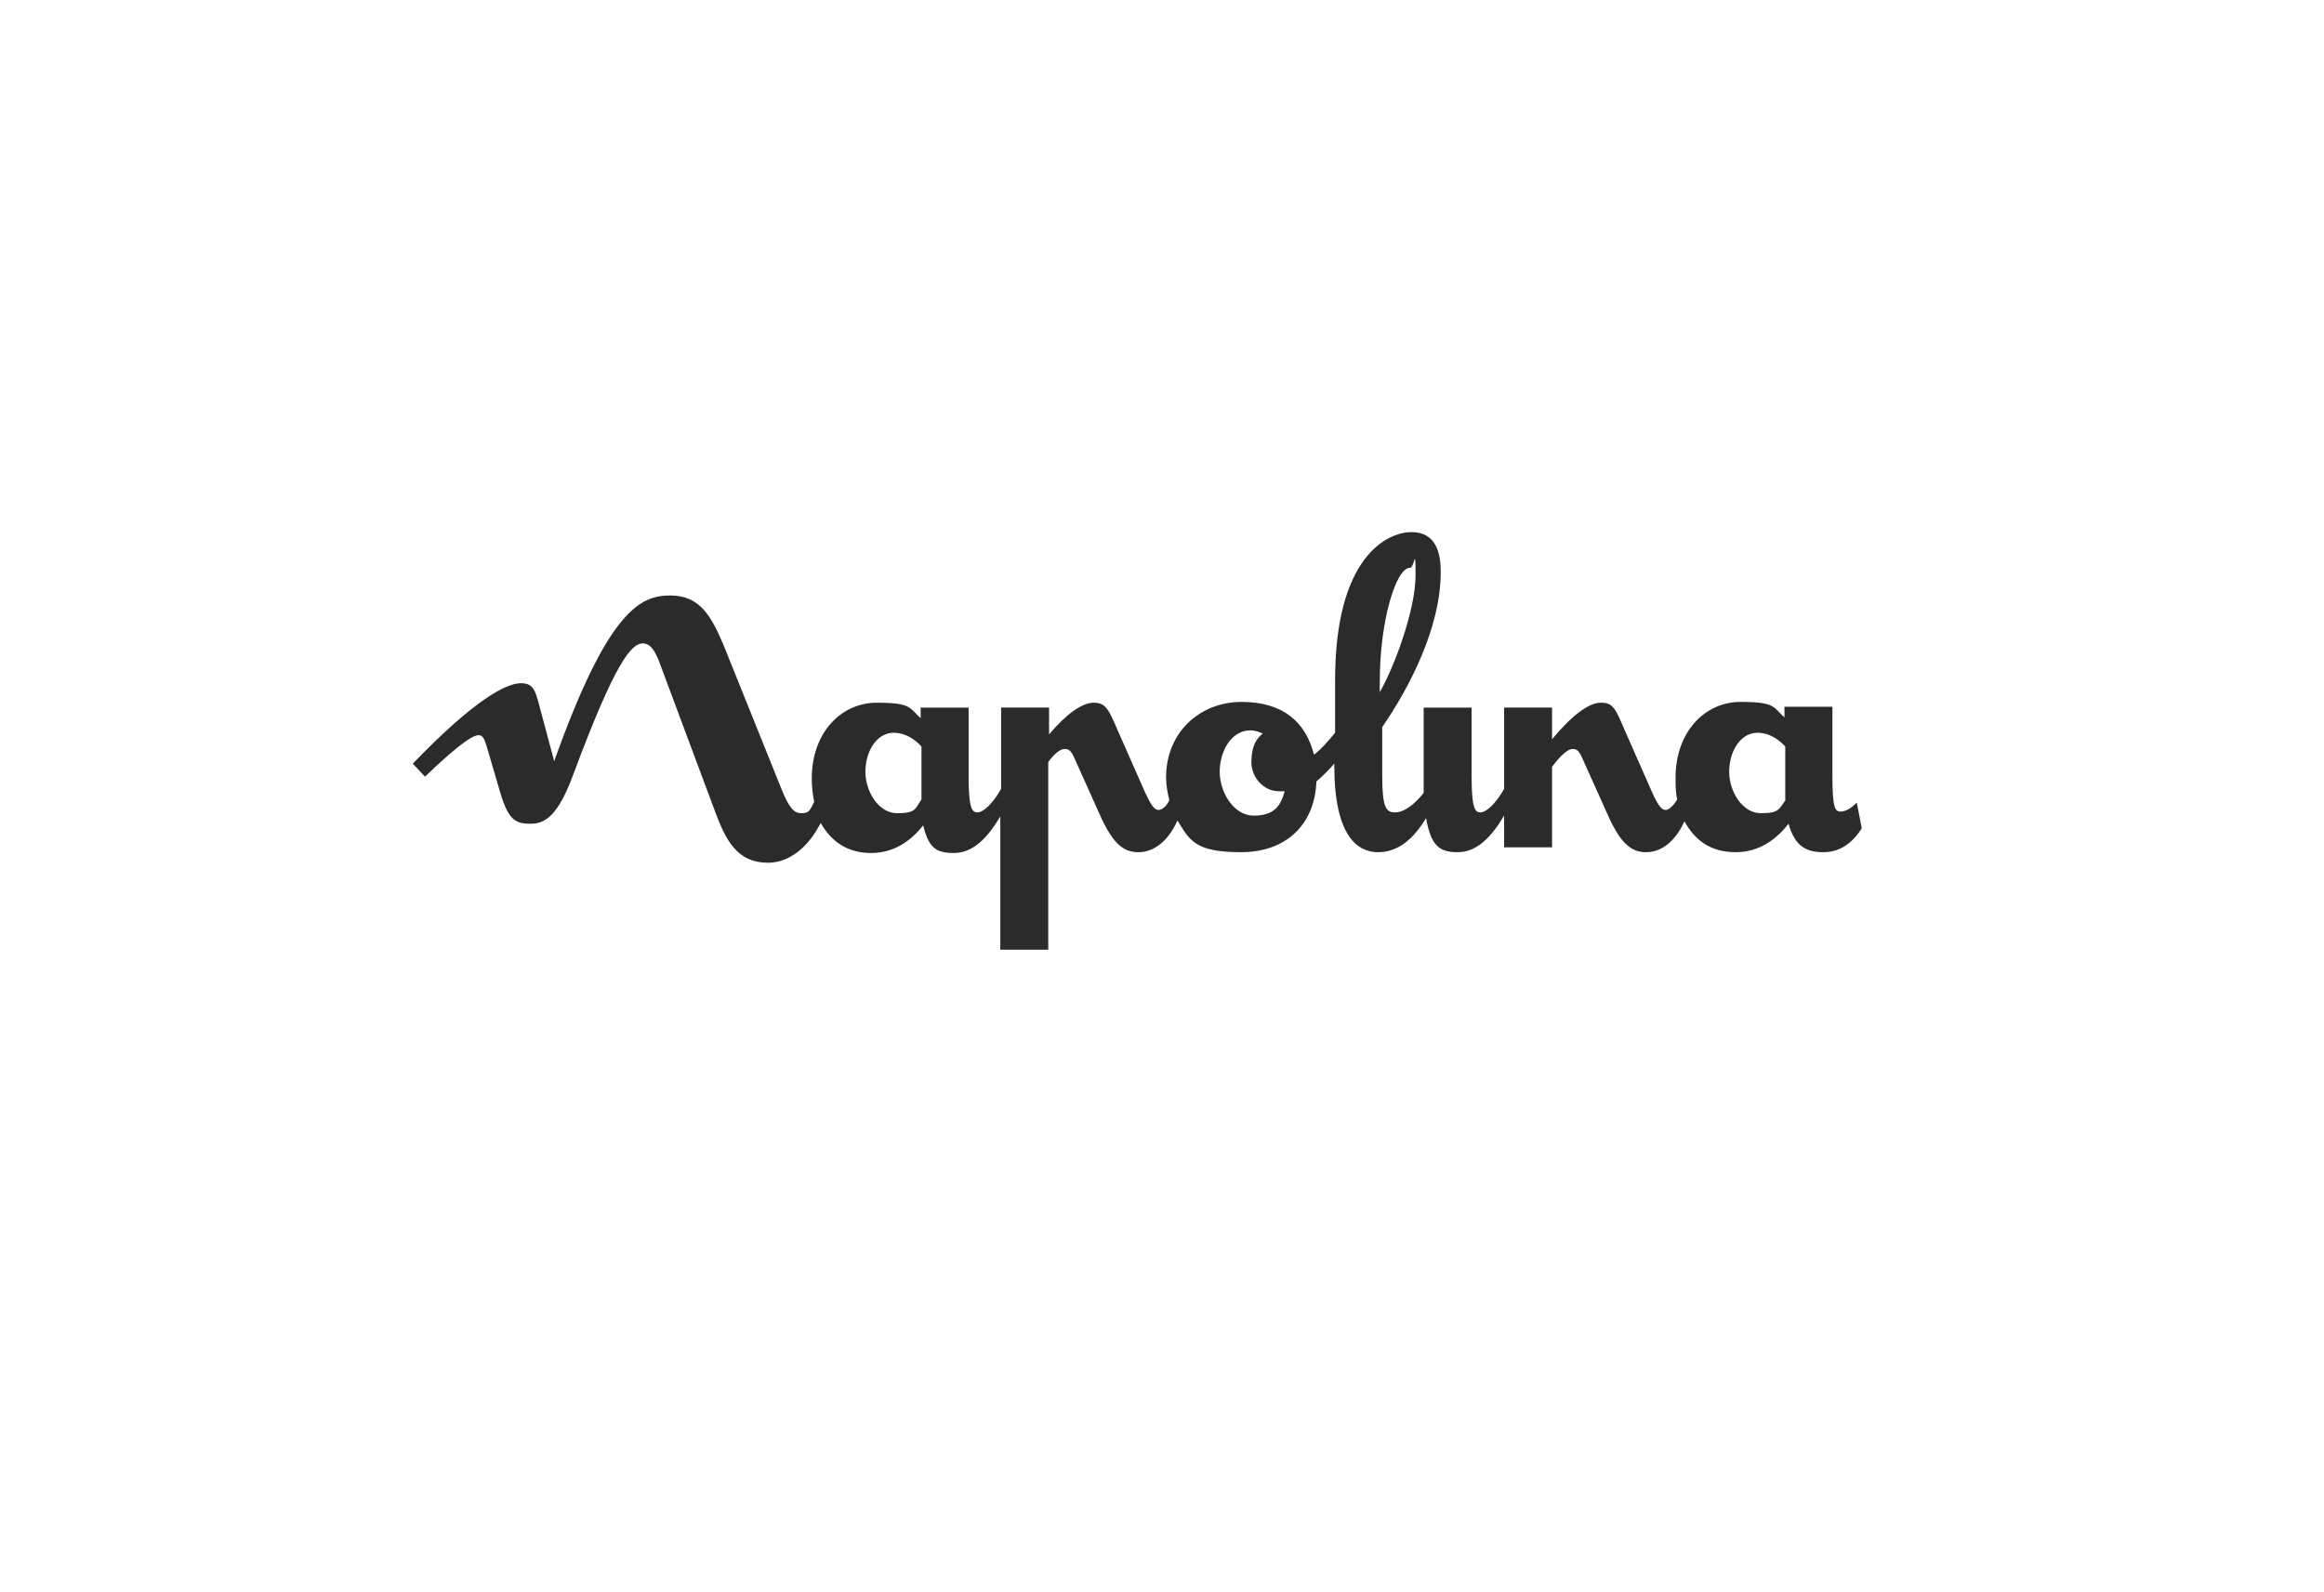 <?xml version="1.0" encoding="UTF-8"?>
<svg id="Layer_1" xmlns="http://www.w3.org/2000/svg" version="1.1" viewBox="0 0 286 196">
  <!-- Generator: Adobe Illustrator 29.7.1, SVG Export Plug-In . SVG Version: 2.1.1 Build 8)  -->
  <defs>
    <style>
      .st0 {
        fill: #2b2b2b;
      }
    </style>
  </defs>
  <path class="st0" d="M229.1,102c-1.1,1.7-2.6,2.9-4.7,2.9s-3.5-.7-4.3-3.5c-1.4,1.8-3.5,3.5-6.5,3.5s-5-1.4-6.3-3.8c-1.3,2.8-3.1,3.8-4.7,3.8s-3-.7-4.7-4.5l-3.1-6.9c-.5-1.2-.8-1.3-1.3-1.3s-1.4.7-2.5,2.2v9.9h-5.9v-3.9c-1.6,2.7-3.4,4.5-5.7,4.5s-3.3-.8-3.9-4.2c-1.5,2.5-3.4,4.2-5.9,4.2s-5.4-1.9-5.4-10.7v-.2c-.7.8-1.4,1.5-2.2,2.2-.2,5.2-3.6,8.7-9.3,8.7s-6.3-1.5-7.8-3.9c-1.3,2.9-3.2,3.9-4.8,3.9s-3-.7-4.7-4.5l-3.1-6.9c-.5-1.2-.8-1.3-1.3-1.3s-1.2.5-2,1.6v23.1h-5.9v-16.4c-1.6,2.7-3.4,4.5-5.7,4.5s-3.1-.7-3.8-3.4c-1.4,1.8-3.5,3.4-6.4,3.4s-4.9-1.4-6.2-3.7c-1.7,3.3-4.1,4.9-6.5,4.9-3.8,0-5.2-2.8-6.5-6.3l-6.6-17.7c-.7-2-1.3-3-2.3-3-1.4,0-3.4,2.3-8.5,16-1.9,5.2-3.5,6.2-5.3,6.2s-2.7-.4-3.7-3.7l-1.7-5.8c-.3-1-.5-1.4-1-1.4s-1.7.4-6.6,5.1l-1.5-1.6c7.8-8.1,11.6-9.9,13.3-9.9s1.8,1,2.6,4l1.5,5.6c6.7-18.8,10.7-20.4,14.3-20.4s5,2.5,6.5,6l7.2,17.9c.9,2.2,1.5,2.9,2.4,2.9s1-.2,1.6-1.4c-.2-.9-.3-1.9-.3-2.9,0-5.6,3.6-9.3,8-9.3s4,.7,5.4,1.9v-1.3h5.9v8.4c0,4,.4,4.5,1.1,4.5s1.9-1.1,2.9-2.9v-10h5.9v3.3c2.2-2.6,4.1-3.9,5.5-3.9s1.8.7,2.9,3.3l3.4,7.7c.9,2,1.3,2.2,1.7,2.2s1-.5,1.3-1.2c-.2-.8-.4-1.8-.4-2.8,0-5.6,4.2-9.3,9.3-9.3s7.9,2.5,8.9,6.5c.9-.7,1.7-1.6,2.6-2.7v-6.5c0-15,6.3-18.2,9.4-18.2s3.6,2.7,3.6,4.9c0,6.9-3.9,14.3-7.2,19.1v6c0,4,.5,4.5,1.6,4.5s2.4-1,3.5-2.4v-10.5h5.9v8.4c0,4,.4,4.5,1.1,4.5s1.9-1.1,2.9-2.9v-10h5.9v3.9c2.4-2.9,4.5-4.5,6-4.5s1.8.7,2.9,3.3l3.4,7.7c.9,2,1.3,2.2,1.7,2.2s1-.6,1.4-1.3c-.2-.8-.2-1.7-.2-2.7,0-5.6,3.6-9.3,8-9.3s4,.7,5.4,1.9v-1.3h5.9v8.4c0,4,.3,4.5,1,4.5s1.4-.5,2-1.1l.6,3.1h0ZM113.4,98.5c0-.5,0-1.2,0-1.9v-4.7c-.8-.9-2-1.7-3.4-1.7-2.2,0-3.5,2.4-3.5,4.8s1.6,5.1,3.9,5.1,2.2-.5,3-1.7h0ZM158.1,97.4c-.2,0-.5,0-.7,0-1.9,0-3.4-1.7-3.4-3.6s.6-2.9,1.4-3.5c-.4-.2-1-.4-1.5-.4-2.4,0-3.8,2.6-3.8,5.1s1.7,5.4,4.2,5.4,3.3-1.2,3.8-3h0ZM169.8,85.2c1.9-3.3,4.4-10.3,4.4-14.3s-.1-1-.7-1c-1.7,0-3.7,6.5-3.7,14v1.3h0ZM219.7,98.5c0-.5,0-1.2,0-1.9v-4.7c-.8-.9-2-1.7-3.4-1.7-2.2,0-3.5,2.4-3.5,4.8s1.6,5.1,3.9,5.1,2.2-.5,3.1-1.7Z"/>
</svg>